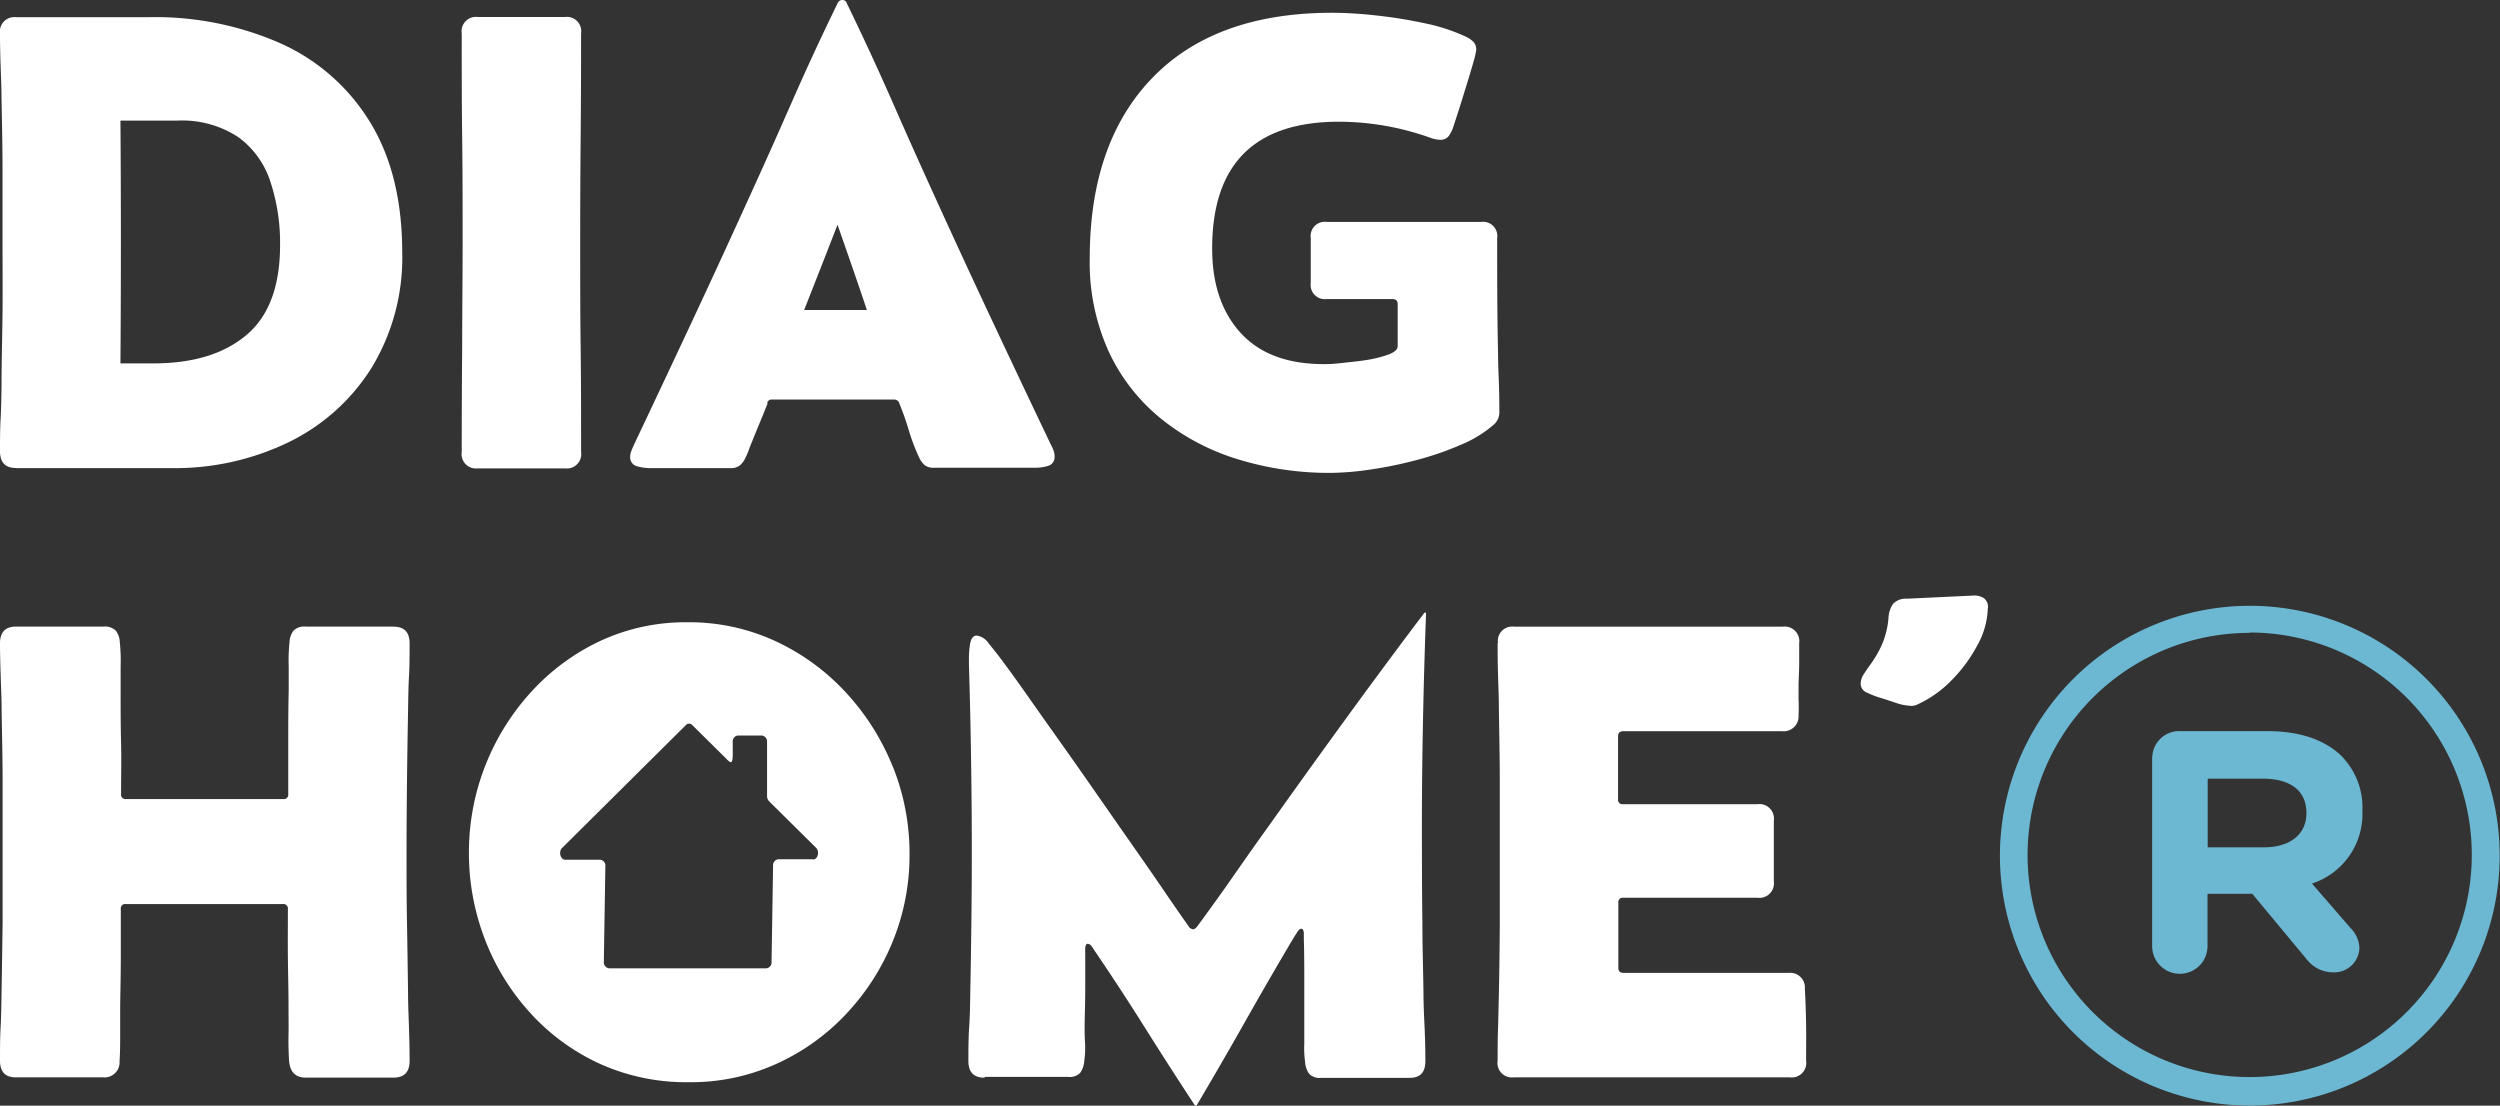 <svg id="Calque_1" data-name="Calque 1" xmlns="http://www.w3.org/2000/svg" viewBox="0 0 278.14 123.01" width="278.14px" height="123.01px"><rect x="0" y="0" width="278.14" height="123.01" fill="#333333" stroke="none"/><defs><style>.cls-1{fill:#fff;}.cls-2{fill:#6cb8d3;}</style></defs><title>logo-white</title><path class="cls-1" d="M1.79,52.07C.59,52.07,0,51.45,0,50.21s0-2.43.07-3.64.08-2.42.1-3.64c0-2.65.08-5.3.11-8s0-5.33,0-8,0-5.3,0-8S.22,13.7.17,11c0-1.22-.06-2.43-.1-3.64S0,5,0,3.77A1.62,1.62,0,0,1,1.79,1.91h14.8A34.63,34.63,0,0,1,31.23,4.83a22.39,22.39,0,0,1,9.93,8.74q3.58,5.82,3.59,14.5a23.58,23.58,0,0,1-3.41,12.85,22.47,22.47,0,0,1-9.23,8.28,29,29,0,0,1-13,2.88H1.79ZM13.4,40.43h3.66q6.62,0,10.36-3.16c2.5-2.1,3.74-5.45,3.74-10a21.72,21.72,0,0,0-1.06-7,9.87,9.87,0,0,0-3.57-5,11.35,11.35,0,0,0-6.84-1.85H13.4q.1,13.5,0,27Z"/><path class="cls-1" d="M51.37,3.72a1.6,1.6,0,0,1,1.79-1.83h9.7a1.6,1.6,0,0,1,1.79,1.83q0,5.81-.05,11.62T64.55,27c0,3.87,0,7.78.05,11.66s.05,7.75.05,11.62a1.6,1.6,0,0,1-1.79,1.83h-9.7a1.6,1.6,0,0,1-1.79-1.83q0-5.8.05-11.62c0-3.88.05-7.76.05-11.66s0-7.74-.05-11.62S51.37,7.59,51.37,3.72Z"/><path class="cls-1" d="M72.15,52.07a4.75,4.75,0,0,1-1.32-.21,1,1,0,0,1-.72-1,1.89,1.89,0,0,1,.14-.72c.09-.22.19-.44.28-.65Q73.72,42.75,76.88,36t6.21-13.47q2.54-5.55,5-11.16T93.21.32A.55.55,0,0,1,93.7,0a.49.49,0,0,1,.49.32q2.67,5.49,5.13,11.09t5,11.16q3.09,6.78,6.24,13.48t6.35,13.41a4.23,4.23,0,0,1,.3.65,2.09,2.09,0,0,1,.12.72,1,1,0,0,1-.72,1,4.75,4.75,0,0,1-1.32.21H103.92a1.61,1.61,0,0,1-1.06-.3,2.73,2.73,0,0,1-.63-.9,22.5,22.5,0,0,1-1.13-3,32,32,0,0,0-1.06-3,.57.57,0,0,0-.53-.39H85.87a.53.53,0,0,0-.49.28.12.12,0,0,0,0,.09.27.27,0,0,1,0,.12c-.28.7-.57,1.41-.86,2.11s-.58,1.41-.86,2.11c-.12.28-.24.58-.35.9a7.39,7.39,0,0,1-.39.9,2.42,2.42,0,0,1-.63.84,1.61,1.61,0,0,1-1,.28H72.14Zm17.3-17.58h7c-.54-1.59-1.08-3.19-1.63-4.78L93.18,25c-.61,1.57-1.22,3.15-1.85,4.75s-1.25,3.19-1.88,4.78Z"/><path class="cls-1" d="M166.81,45.85a1.79,1.79,0,0,1-.56,1.34,13.28,13.28,0,0,1-3.66,2.27,34.08,34.08,0,0,1-4.94,1.71,44.79,44.79,0,0,1-5.19,1.07,31.82,31.82,0,0,1-4.36.37,34.58,34.58,0,0,1-10.37-1.51,25.34,25.34,0,0,1-8.56-4.52,21,21,0,0,1-5.82-7.47,24,24,0,0,1-2.11-10.37q0-12.9,7-20.11t20-7.21a45.64,45.64,0,0,1,4.87.3,52,52,0,0,1,5.45.88,20.57,20.57,0,0,1,4.55,1.49,3,3,0,0,1,.81.56,1.24,1.24,0,0,1,.32.91A10.76,10.76,0,0,1,163.9,7c-.23.81-.51,1.73-.83,2.76s-.61,2-.88,2.81l-.51,1.58a3.85,3.85,0,0,1-.51,1,1.16,1.16,0,0,1-1,.4,3.43,3.43,0,0,1-1-.21A30.5,30.5,0,0,0,149,13.54q-14.13,0-14.14,14.1,0,5.94,3.18,9.41t9.27,3.46c.31,0,.89,0,1.76-.1s1.8-.18,2.79-.33a13.47,13.47,0,0,0,2.57-.62c.71-.26,1.07-.57,1.07-.95l0-4.68c0-.37-.2-.56-.6-.56h-7.28a1.58,1.58,0,0,1-1.79-1.79v-5a1.58,1.58,0,0,1,1.79-1.79h17.16a1.58,1.58,0,0,1,1.79,1.79c0,4.31,0,8.62.1,12.9,0,1.08.05,2.15.09,3.22s.05,2.14.05,3.22Z"/><path class="cls-1" d="M221.16,67.54a9,9,0,0,1-1.2,4.31,16.57,16.57,0,0,1-3,4,12.57,12.57,0,0,1-3.73,2.57,1.53,1.53,0,0,1-.6.11,5.9,5.9,0,0,1-1.81-.37c-.74-.25-1.34-.44-1.81-.58a11.28,11.28,0,0,1-1.28-.51,1.09,1.09,0,0,1-.72-1,2,2,0,0,1,.35-1.07c.24-.36.44-.67.63-.93a12,12,0,0,0,1.44-2.48,9.47,9.47,0,0,0,.67-2.76,3.08,3.08,0,0,1,.49-1.62,1.92,1.92,0,0,1,1.55-.6l7.38-.35a1.94,1.94,0,0,1,1.18.28,1.2,1.2,0,0,1,.47,1.09Z"/><path class="cls-1" d="M43.78,69.72c1.2,0,1.79.62,1.79,1.86s0,2.49-.07,3.74-.08,2.5-.1,3.74c-.05,2.63-.09,5.25-.12,7.88s-.05,5.25-.05,7.88,0,5.24.05,7.86.08,5.23.12,7.86c0,1.24.06,2.49.1,3.74s.07,2.5.07,3.75-.6,1.86-1.79,1.86H34c-1.1,0-1.71-.6-1.83-1.79-.07-1-.09-2-.07-3s0-2.05,0-3.06c0-1.8-.05-3.62-.07-5.45s0-3.64,0-5.45a.5.5,0,0,0-.56-.56H14a.49.49,0,0,0-.56.56c0,1.81,0,3.62,0,5.45s-.05,3.66-.07,5.48c0,1,0,2,0,3s0,2-.07,3a1.67,1.67,0,0,1-1.83,1.79H1.8C.6,119.88,0,119.26,0,118s0-2.49.07-3.75.08-2.5.1-3.74q.07-3.93.12-7.86c0-2.62,0-5.23,0-7.86s0-5.25,0-7.88S.22,81.68.18,79.05c0-1.24-.06-2.49-.1-3.74S0,72.81,0,71.57s.6-1.86,1.79-1.86h9.74a1.74,1.74,0,0,1,1.34.44,2.22,2.22,0,0,1,.46,1.32,19.82,19.82,0,0,1,.09,2.69c0,.93,0,1.83,0,2.72,0,1.92,0,3.83.05,5.73s0,3.81,0,5.73a.49.49,0,0,0,.56.56H31.51a.49.49,0,0,0,.56-.56c0-1.92,0-3.83,0-5.73s0-3.81.05-5.73c0-.89,0-1.8,0-2.72a19.82,19.82,0,0,1,.09-2.69,2.22,2.22,0,0,1,.46-1.32A1.71,1.71,0,0,1,34,69.71h9.78Z"/><path class="cls-1" d="M109.53,119.9c-1.2,0-1.79-.62-1.79-1.86s0-2.54.09-3.82.1-2.55.12-3.82c.05-2.55.09-5.1.12-7.63s.05-5.07.05-7.63q0-10.62-.32-21.2v-.63c0-.26,0-.76.1-1.49s.33-1.11.77-1.11a1.93,1.93,0,0,1,1.32.86l1,1.25q1.44,1.91,2.81,3.85l2.74,3.89q2.78,3.9,5.5,7.81t5.47,7.84q1.2,1.72,2.37,3.45c.79,1.15,1.58,2.29,2.37,3.41a.67.67,0,0,0,.49.32c.14,0,.29-.11.46-.32,1.38-1.88,2.74-3.76,4.06-5.66s2.65-3.79,4-5.66q4.26-6,8.54-11.88t8.68-11.71h.18q-.25,6.67-.37,13.4T158.2,95q0,3.84.05,7.66c0,2.56.08,5.12.12,7.7,0,1.29.06,2.57.12,3.85s.09,2.56.09,3.85-.6,1.86-1.79,1.86H147a1.67,1.67,0,0,1-1.34-.44,2.52,2.52,0,0,1-.46-1.32,10.88,10.88,0,0,1-.09-2c0-.7,0-1.38,0-2,0-1.59,0-3.21,0-4.83s0-3.24-.05-4.83c0-.05,0-.25,0-.62s-.12-.55-.28-.55-.29.13-.46.39l-.32.49q-2.78,4.68-5.45,9.41T133.12,123h-.17q-2.82-4.29-5.56-8.65t-5.63-8.61a4.38,4.38,0,0,0-.3-.44.61.61,0,0,0-.44-.3c-.17,0-.26.16-.28.49s0,.52,0,.56c0,1.34,0,2.68,0,4s-.05,2.69-.07,4c0,.66,0,1.34.05,2a10.88,10.88,0,0,1-.09,2,2.53,2.53,0,0,1-.46,1.32,1.64,1.64,0,0,1-1.33.44h-9.28Z"/><path class="cls-1" d="M166.66,71.55a1.6,1.6,0,0,1,1.79-1.83h29.89a1.63,1.63,0,0,1,1.83,1.86c0,.75,0,1.5,0,2.25s-.05,1.5-.07,2.25q0,.88,0,1.74a16.94,16.94,0,0,1,0,1.74,1.66,1.66,0,0,1-1.83,1.79H180.62c-.4,0-.6.19-.6.56l0,7a.49.49,0,0,0,.56.56h14.94a1.62,1.62,0,0,1,1.83,1.83v6.75a1.62,1.62,0,0,1-1.83,1.83H180.61a.49.49,0,0,0-.56.56l0,7.24c0,.38.2.56.6.56H199A1.63,1.63,0,0,1,200.8,110c.07,1.27.12,2.6.14,4s0,2.74,0,4a1.62,1.62,0,0,1-1.83,1.86h-30.7a1.6,1.6,0,0,1-1.79-1.83c0-1.22,0-2.49.05-3.74l.09-3.74q.08-4,.1-7.91c0-2.62,0-5.25,0-7.88s0-5.25,0-7.88-.06-5.25-.1-7.88c0-1.24-.05-2.49-.09-3.74s-.05-2.5-.05-3.74Z"/><path class="cls-2" d="M239.45,84.27a3,3,0,0,1,3.08-2.93h9.73c3.56,0,6.33.95,8.17,2.7a8.11,8.11,0,0,1,2.4,6.08v.08a8.14,8.14,0,0,1-5.61,8.1l4.28,4.94a3.32,3.32,0,0,1,1,2.24,2.81,2.81,0,0,1-2.92,2.7,3.75,3.75,0,0,1-3-1.52l-6-7.22H245.6v5.82a3.08,3.08,0,0,1-6.16,0v-21h0Zm12.42,10c3,0,4.73-1.52,4.73-3.76v-.08c0-2.51-1.84-3.8-4.85-3.8h-6.13v7.64Z"/><path class="cls-2" d="M250.27,123a27.8,27.8,0,1,1,10.85-2.19A27.79,27.79,0,0,1,250.27,123Zm0-52.59A24.71,24.71,0,1,0,275,95.08a24.74,24.74,0,0,0-24.71-24.71Z"/><path class="cls-1" d="M99.31,85.26A26.8,26.8,0,0,0,94.07,77a24.94,24.94,0,0,0-7.86-5.7,22.88,22.88,0,0,0-9.74-2.07A22.56,22.56,0,0,0,66.8,71.3,24.4,24.4,0,0,0,59.08,77a26.45,26.45,0,0,0-6.91,17.9A26.73,26.73,0,0,0,54,104.64a25.84,25.84,0,0,0,5.1,8.17,23.77,23.77,0,0,0,7.74,5.59,23.29,23.29,0,0,0,9.76,2,23,23,0,0,0,9.69-2,24.41,24.41,0,0,0,7.82-5.56,26,26,0,0,0,5.22-8.12A25.38,25.38,0,0,0,101.19,95a25.9,25.9,0,0,0-1.88-9.77ZM90.47,95.6H86.58a.67.67,0,0,0-.57.73L85.84,107a.66.66,0,0,1-.57.73H67.75a.67.67,0,0,1-.57-.73l.17-10.62a.66.66,0,0,0-.57-.73H62.89c-.54,0-.78-.89-.35-1.31L76.32,80.66a.47.47,0,0,1,.69,0l3.6,3.56c.6.58.95,1.15.91-.58V82.56a.66.66,0,0,1,.57-.73h2.68a.67.67,0,0,1,.57.73v6a.82.82,0,0,0,.22.58l5.23,5.18c.43.43.2,1.31-.35,1.31Z"/></svg>